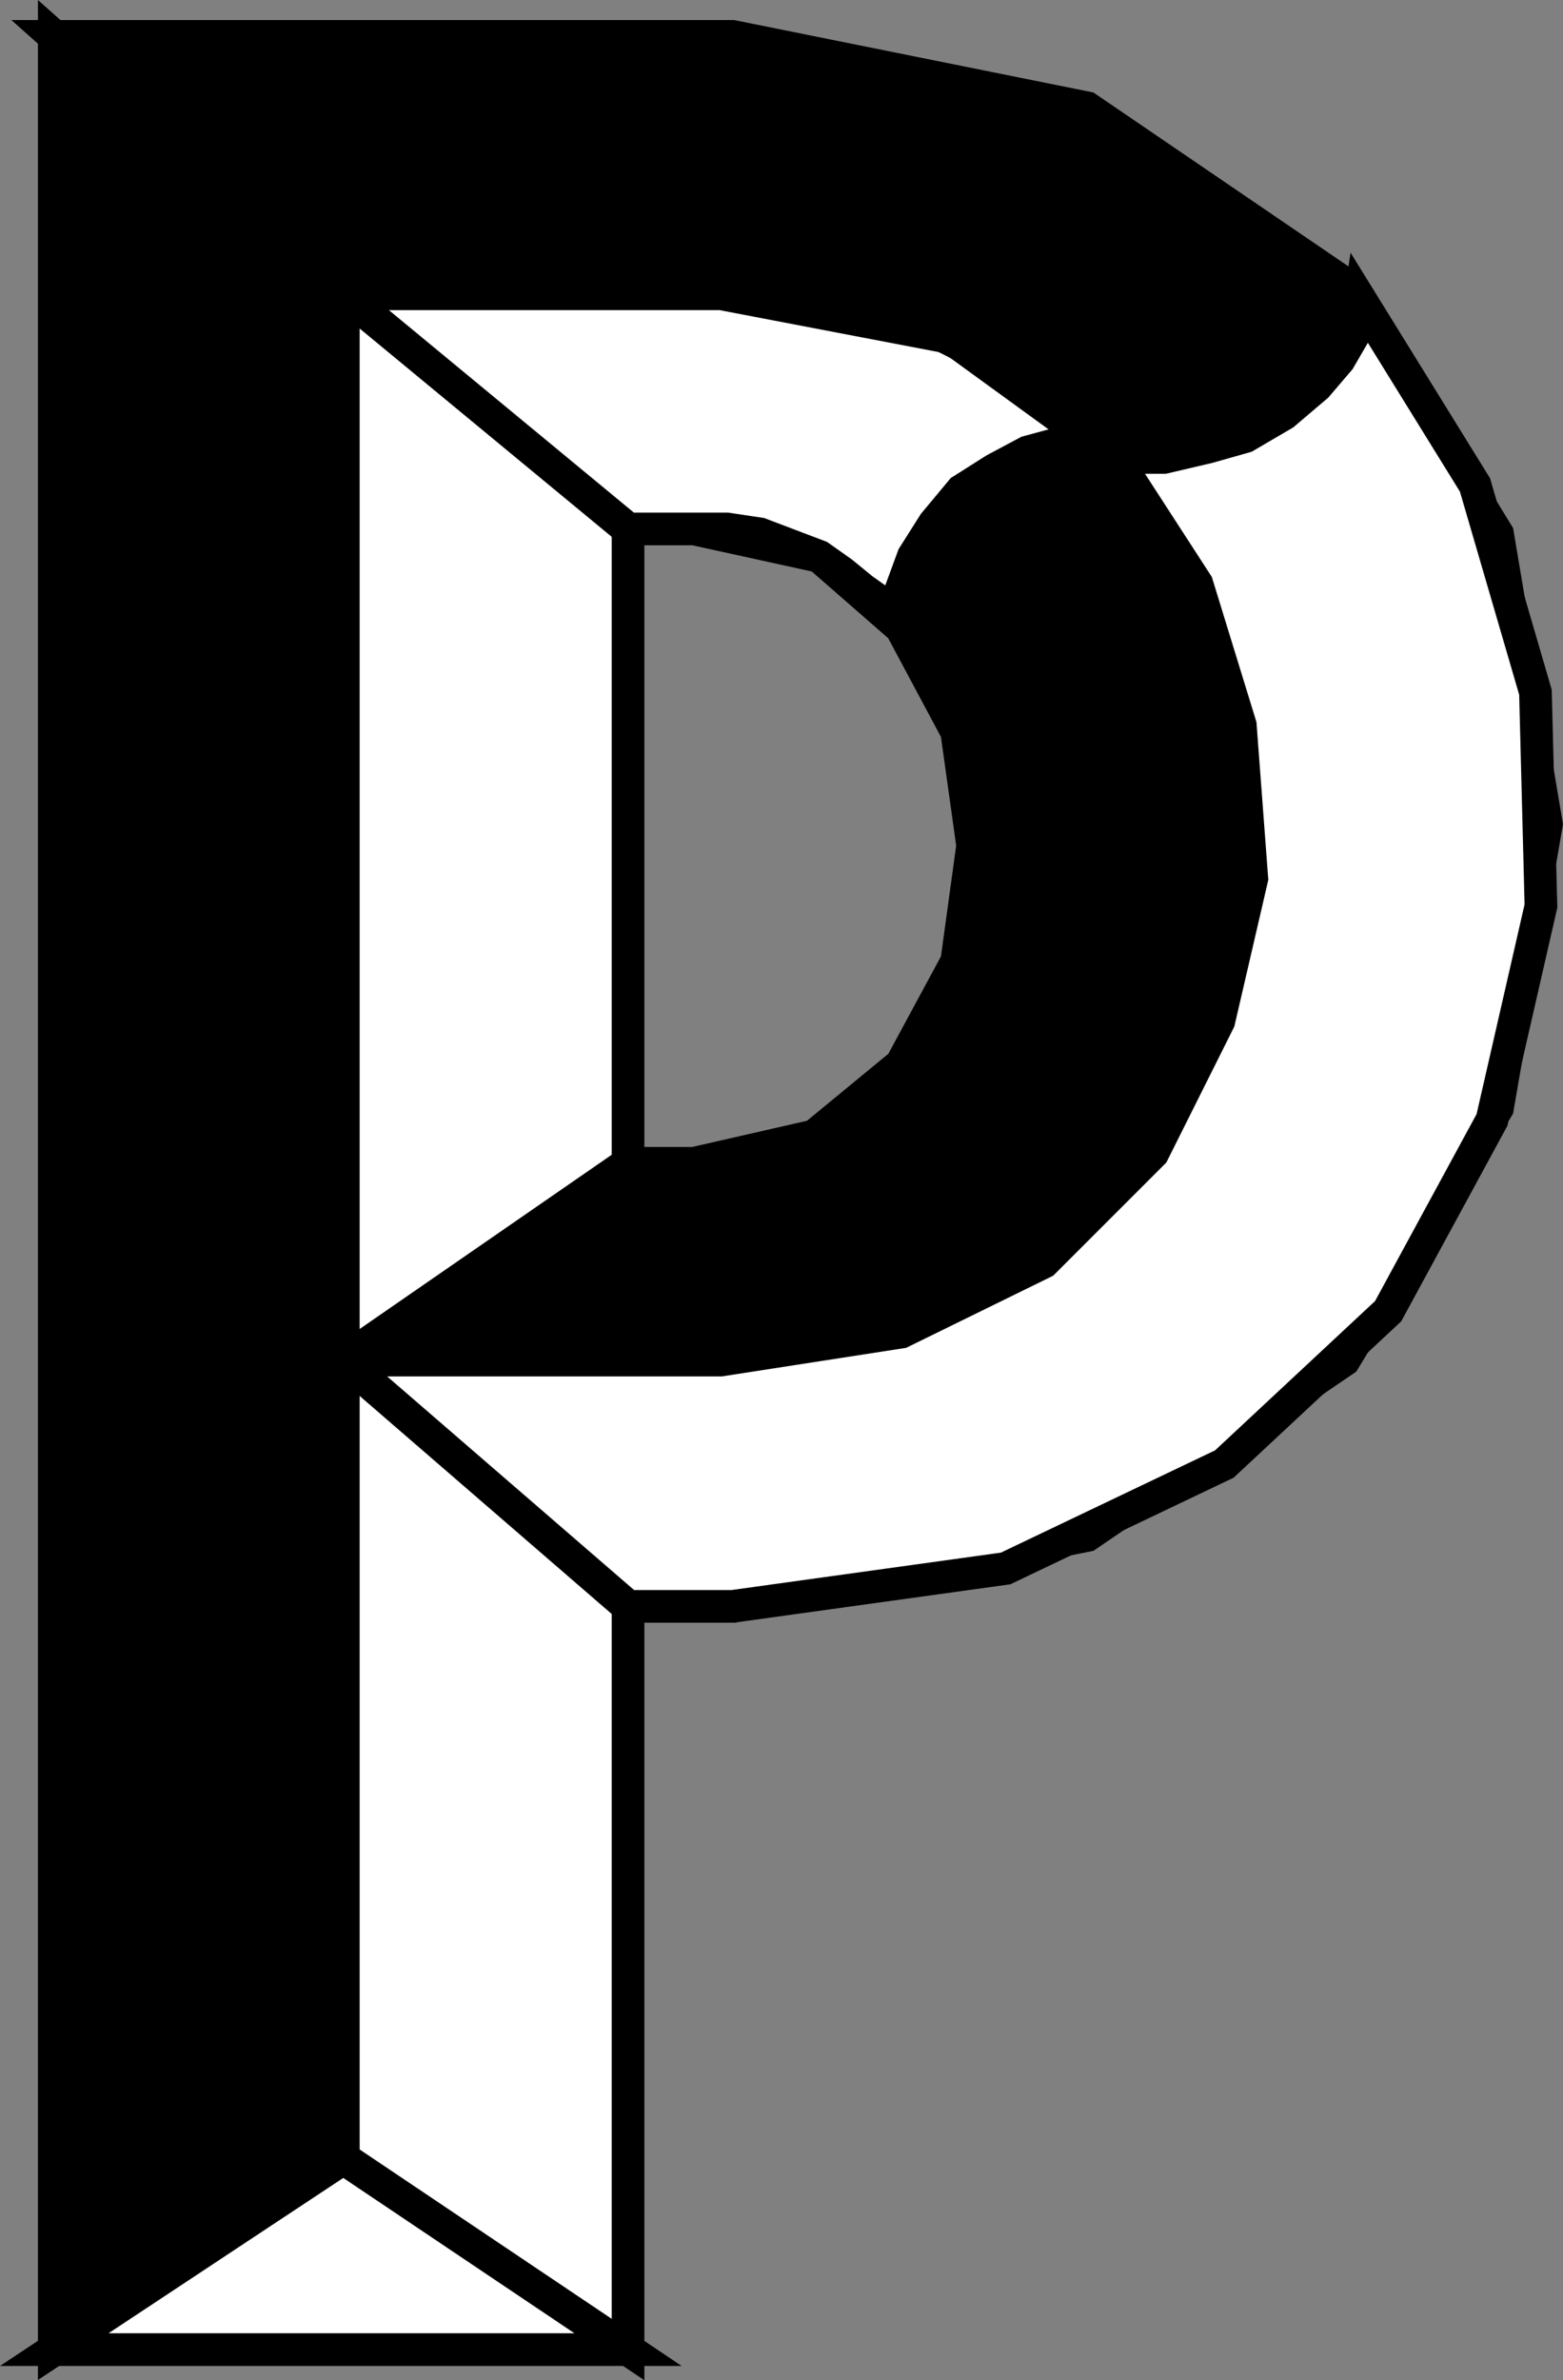 <svg xmlns="http://www.w3.org/2000/svg" width="284.386" height="432.994"><rect width="100%" height="100%" fill="#808080" stroke="none"/><path d="M62.47 53.42v339.2l-52.597 34.8V6.62l52.598 46.8"/><path fill="none" stroke="#000" stroke-miterlimit="10" stroke-width="5.941" d="M62.47 53.42v339.2l-52.597 34.8V6.62Zm0 0"/><path fill="#fff" d="M62.47 53.42v339.2l51.801 34.8V96.22l-51.8-42.8"/><path fill="none" stroke="#000" stroke-miterlimit="10" stroke-width="5.941" d="M62.47 53.42v339.2l51.801 34.8V96.22Zm0 0"/><path d="M131.072 53.42H62.471l51.8 42.8h12l22.801 5 14.899 13 10.101 18.9 2.899 20.702-2.899 21.098-10.101 18.7-15.797 13-21.903 5h-12l-51.8 35.8h68.601l41.8-8.898 30.9-21.903 18-30.898 6-35.8-7.2-35.7-17.7-31-30-21.8-41.8-8"/><path fill="none" stroke="#000" stroke-miterlimit="10" stroke-width="5.941" d="M131.072 53.42H62.471l51.8 42.8h12l22.801 5 14.899 13 10.101 18.9 2.899 20.702-2.899 21.098-10.101 18.7-15.797 13-21.903 5h-12l-51.8 35.8h68.601l41.8-8.898 30.9-21.903 18-30.898 6-35.8-7.2-35.7-17.7-31-30-21.8zm0 0"/><path fill="#fff" d="m199.97 80.322-6-5-7-6-6.898-3.902-7.898-4-9.203-4.098-9.797-1.902-11-2H62.47l51.8 42.8h18l6 .9 5.801 2.202 5 1.899 4.102 2.898 3.797 3.102 4.101 2.898 2.899 4.102v-7l2.203-6 3.797-6 5-6 6-3.8 6-3.2 7-1.899h6"/><path fill="none" stroke="#000" stroke-miterlimit="10" stroke-width="5.941" d="m199.97 80.322-6-5-7-6-6.898-3.902-7.898-4-9.203-4.098-9.797-1.902-11-2H62.47l51.8 42.8h18l6 .9 5.801 2.202 5 1.899 4.102 2.898 3.797 3.102 4.101 2.898 2.899 4.102v-7l2.203-6 3.797-6 5-6 6-3.8 6-3.2 7-1.899zm0 0"/><path fill="#fff" stroke="#000" stroke-miterlimit="10" stroke-width="5.941" d="m114.271 427.42-51.8-34.8-52.598 34.8Zm0 0"/><path d="M62.47 247.42h68.602l41.8-8.898 30.9-21.903 18-30.898 6-35.8-7.2-35.7-17.7-31-30-21.8-41.8-8H62.471L9.873 6.618H133.27l64.5 13 46.801 31.903 27.899 45.597 8.902 52.801-8.902 51.602-27.899 45.898-46.8 31.902-64.5 12.899h-19l-51.801-44.8"/><path fill="none" stroke="#000" stroke-miterlimit="10" stroke-width="5.941" d="M62.47 247.42h68.602l41.8-8.898 30.9-21.903 18-30.898 6-35.8-7.2-35.7-17.7-31-30-21.8-41.8-8H62.471L9.873 6.618H133.27l64.5 13 46.801 31.903 27.899 45.597 8.902 52.801-8.902 51.602-27.899 45.898-46.8 31.902-64.5 12.899h-19zm0 0"/><path fill="#fff" d="m247.47 54.42 20.903 33.8 11 37.7 1 38.902-8.902 38.899-18.899 34.8-29.8 27.801-39.801 19-49.7 6.899h-19l-51.8-44.8h68.601l32.899-5.099 25.902-12.703 19.898-19.898 12-24 6-25.899-2.097-27.902-7.903-25.7-14.898-23h8.898l8.102-1.898 6.7-1.902 7-4.098 6-5.101 4.1-4.8 2.9-5 .898-6"/><path fill="none" stroke="#000" stroke-miterlimit="10" stroke-width="5.941" d="m247.47 54.42 20.903 33.8 11 37.7 1 38.902-8.902 38.899-18.899 34.8-29.8 27.801-39.801 19-49.7 6.899h-19l-51.8-44.8h68.601l32.899-5.099 25.902-12.703 19.898-19.898 12-24 6-25.899-2.097-27.902-7.903-25.7-14.898-23h8.898l8.102-1.898 6.7-1.902 7-4.098 6-5.101 4.1-4.8 2.9-5zm0 0"/></svg>
